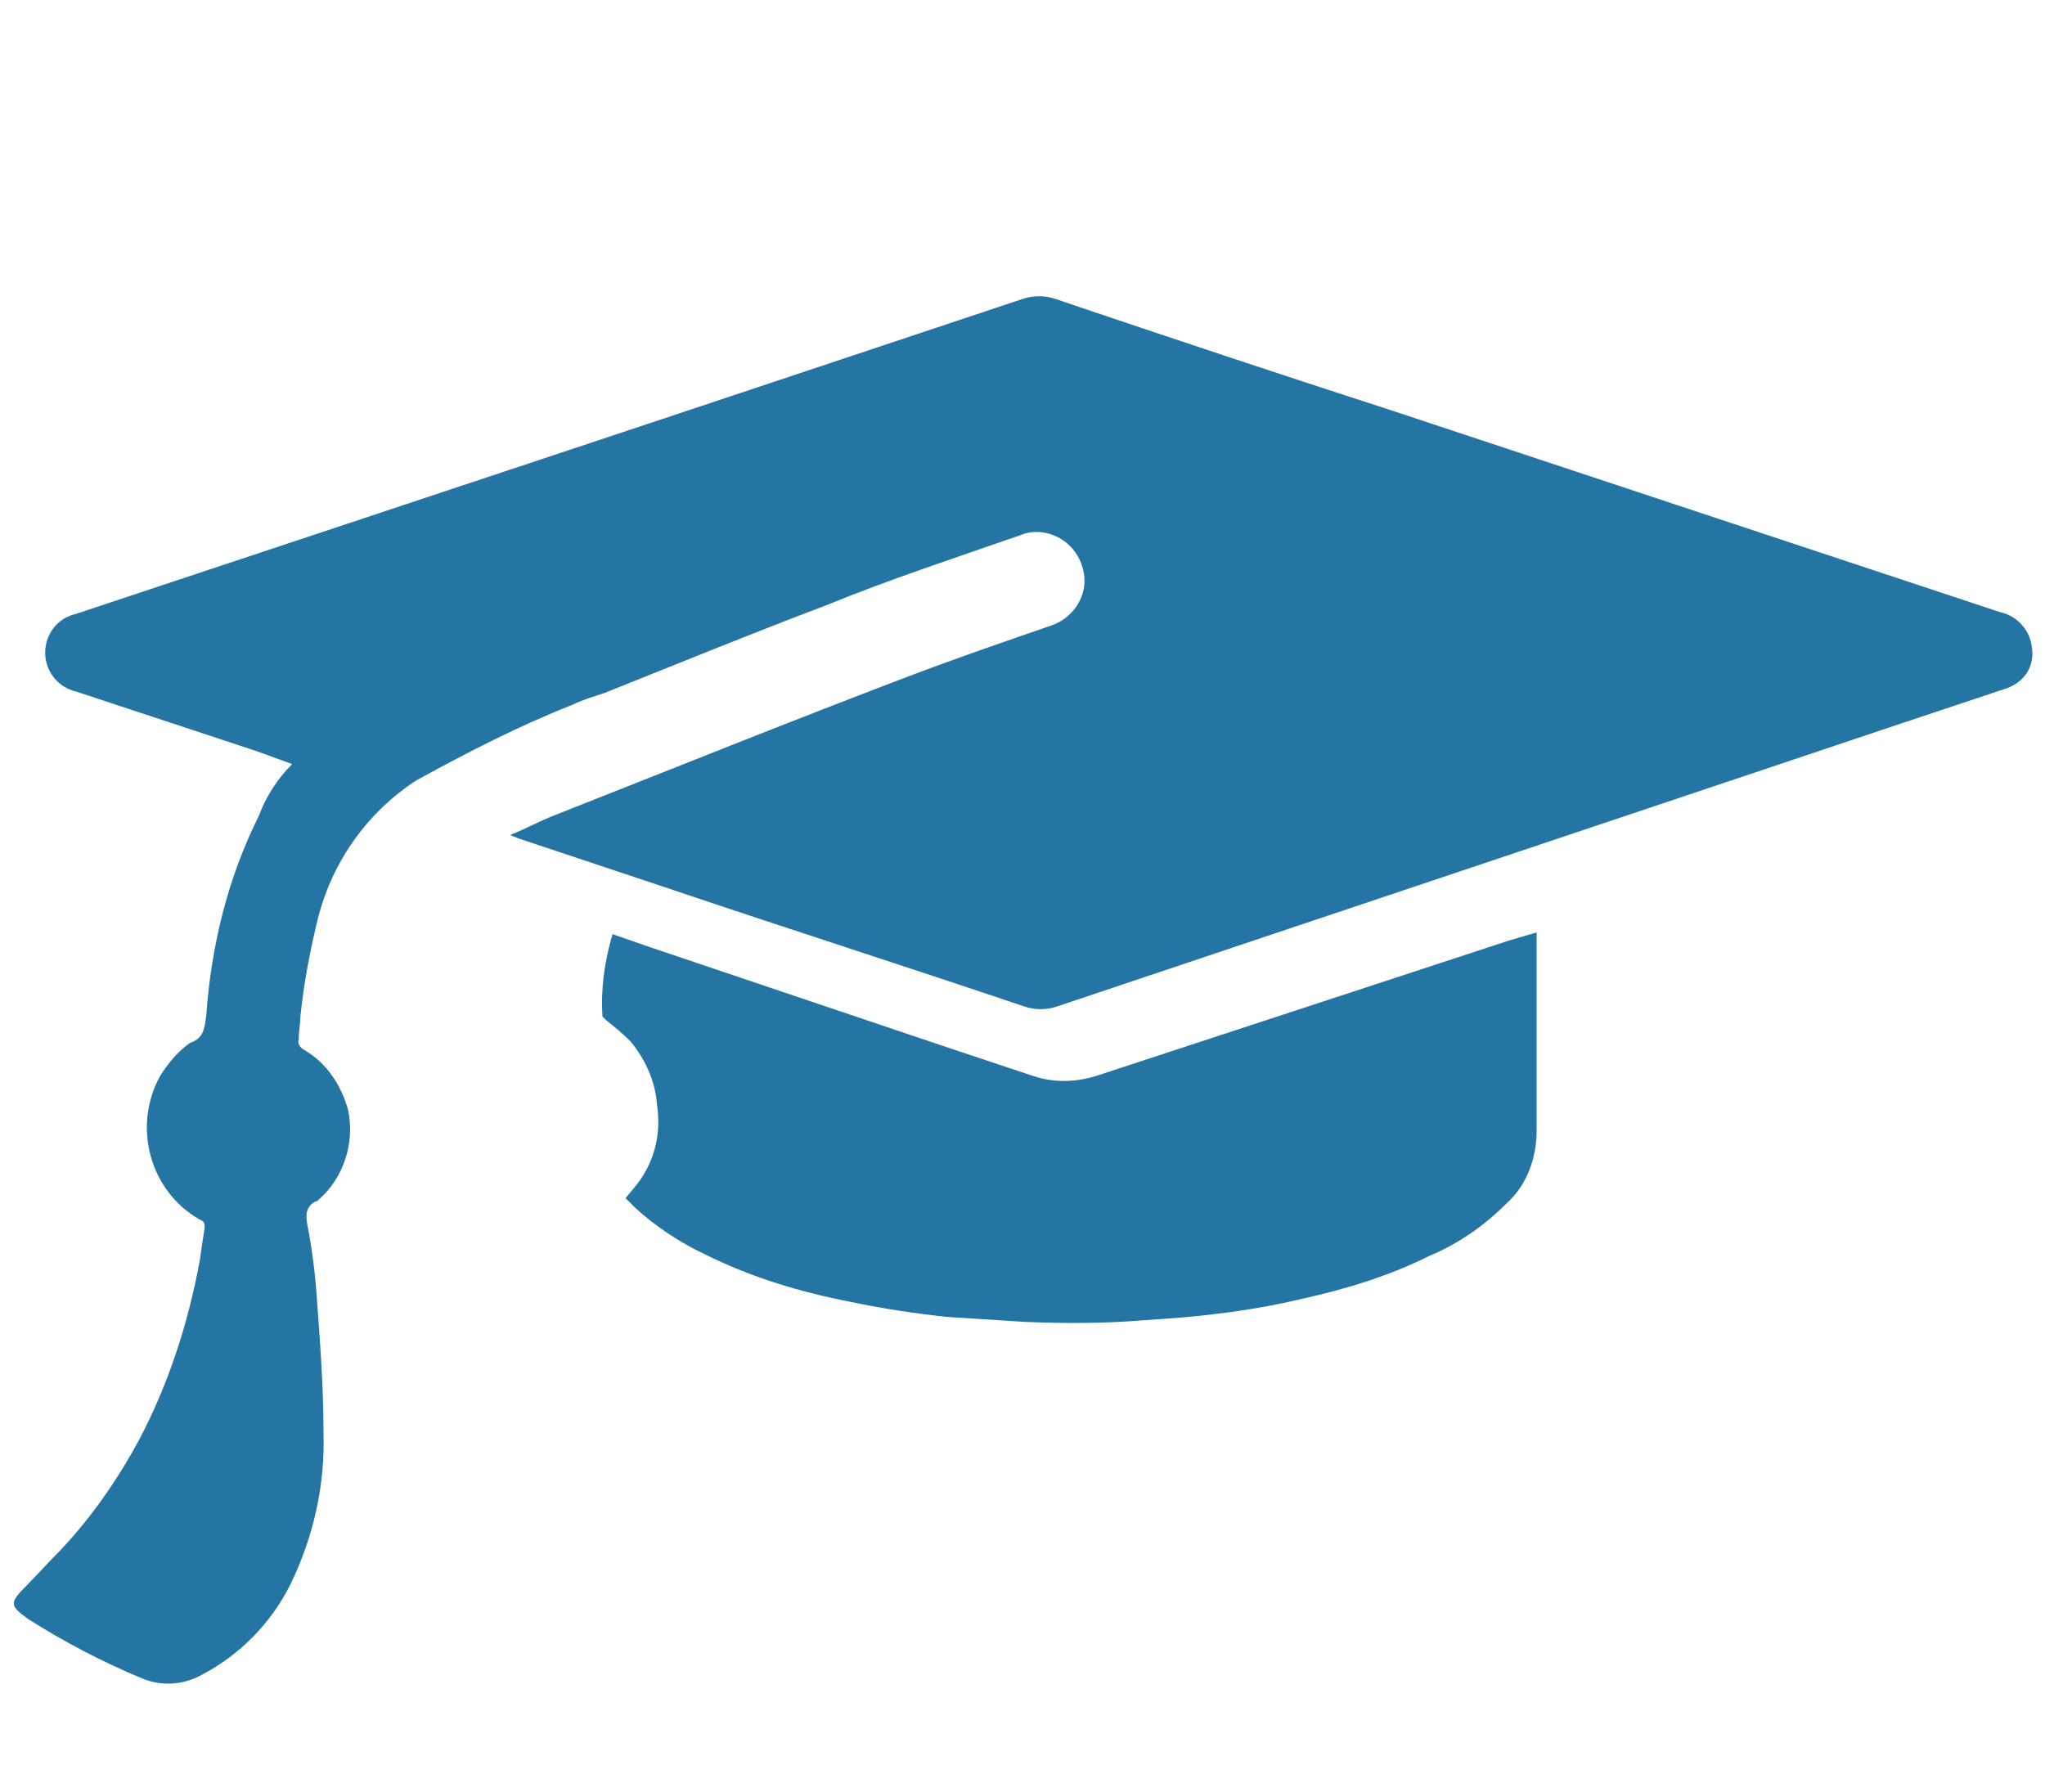 <?xml version="1.0" encoding="utf-8"?>
<!-- Generator: Adobe Illustrator 24.3.0, SVG Export Plug-In . SVG Version: 6.00 Build 0)  -->
<svg version="1.1" id="Layer_1" xmlns="http://www.w3.org/2000/svg" xmlns:xlink="http://www.w3.org/1999/xlink" x="0px" y="0px"
	 viewBox="0 0 123.9 108.6" style="enable-background:new 0 0 123.9 108.6;" xml:space="preserve">
<style type="text/css">
	.st0{fill:none;}
	.st1{fill:#2475A4;}
</style>
<g id="Layer_1-2">
	<rect y="6" class="st0" width="123.9" height="96.6"/>
	<path class="st1" d="M17.7,46.3l-2.2-0.8L4.6,41.9c-1.3-0.3-2.1-1.6-1.8-2.9c0.2-0.9,0.9-1.6,1.8-1.8l34.6-11.5L62,18.1
		c0.6-0.2,1.3-0.2,1.9,0c6.8,2.3,13.7,4.6,20.5,6.8l36.8,12.2c1,0.2,1.8,1.1,1.9,2.1c0.2,1.1-0.4,2.1-1.5,2.5
		c-2.1,0.7-4.2,1.4-6.3,2.1L64,61c-0.6,0.2-1.3,0.2-1.9,0c-7.1-2.4-14.3-4.7-21.4-7.1l-9.3-3.1l-0.5-0.2c1-0.4,1.9-0.9,2.7-1.2
		c7.1-2.8,14.3-5.7,21.4-8.4c2.9-1.1,5.8-2.1,8.7-3.1c1.2-0.4,2.1-1.6,2-2.9c-0.1-1.3-1-2.4-2.3-2.7c-0.5-0.1-1-0.1-1.5,0.1
		c-4,1.4-8,2.7-11.9,4.3c-4.5,1.7-8.9,3.5-13.4,5.3c-0.6,0.2-1.3,0.4-1.9,0.7c-3.3,1.3-6.4,2.9-9.5,4.6c-2.9,1.9-5,4.8-5.9,8.2
		c-0.5,2-0.9,4.1-1.1,6.1c0,0.4-0.1,0.9-0.1,1.4c-0.1,0.2,0.1,0.5,0.3,0.6c1.4,0.8,2.3,2.2,2.7,3.7c0.4,2-0.3,4.1-1.8,5.4
		c-0.1,0.1-0.1,0.1-0.2,0.1c-0.5,0.3-0.6,0.7-0.5,1.3c0.3,1.5,0.5,3.1,0.6,4.6c0.2,2.7,0.4,5.4,0.4,8.1c0.1,3.2-0.6,6.3-2,9.2
		c-1.2,2.4-3.1,4.3-5.4,5.5c-1.1,0.6-2.4,0.7-3.6,0.2c-2.4-1-4.7-2.2-6.9-3.6l-0.4-0.3c-0.6-0.5-0.6-0.7-0.1-1.3
		c0.8-0.8,1.6-1.7,2.4-2.5c1.9-2,3.5-4.3,4.8-6.7c1.8-3.4,3-7.1,3.7-10.9c0.1-0.7,0.2-1.4,0.3-2c0-0.2,0-0.4-0.3-0.5
		c-3-1.7-4.1-5.6-2.4-8.7c0.5-0.8,1.1-1.5,1.8-2l0,0c0.9-0.3,0.9-1,1-1.7c0.3-4.2,1.3-8.3,3.2-12.1C16.1,48.3,16.8,47.2,17.7,46.3z"
		/>
	<path class="st1" d="M93.1,56.5v0.4c0,3.9,0,7.7,0,11.6c0,1.7-0.6,3.3-1.8,4.4c-1.4,1.4-3,2.5-4.7,3.2c-2.4,1.2-5,2-7.7,2.6
		c-1.7,0.4-3.4,0.7-5.1,0.9c-1.5,0.2-3,0.3-4.5,0.4c-2.4,0.2-4.8,0.2-7.2,0.1c-1.6-0.1-3.1-0.2-4.7-0.3c-1.9-0.2-3.9-0.5-5.8-0.9
		c-3.1-0.6-6.1-1.5-8.9-2.9c-1.5-0.7-3-1.7-4.2-2.8c-0.2-0.2-0.4-0.4-0.6-0.6l0.5-0.6c1.2-1.4,1.7-3.2,1.4-5.1
		c-0.1-1.4-0.7-2.7-1.6-3.8c-0.5-0.5-1-0.9-1.5-1.3c-0.1-0.1-0.2-0.2-0.2-0.2c-0.1-1.6,0.1-3.1,0.5-4.6c0-0.1,0.1-0.2,0.1-0.4
		l2.3,0.8l17.2,5.8l6,2c1.2,0.4,2.5,0.4,3.8,0L91.4,57L93.1,56.5z"/>
</g>
</svg>
